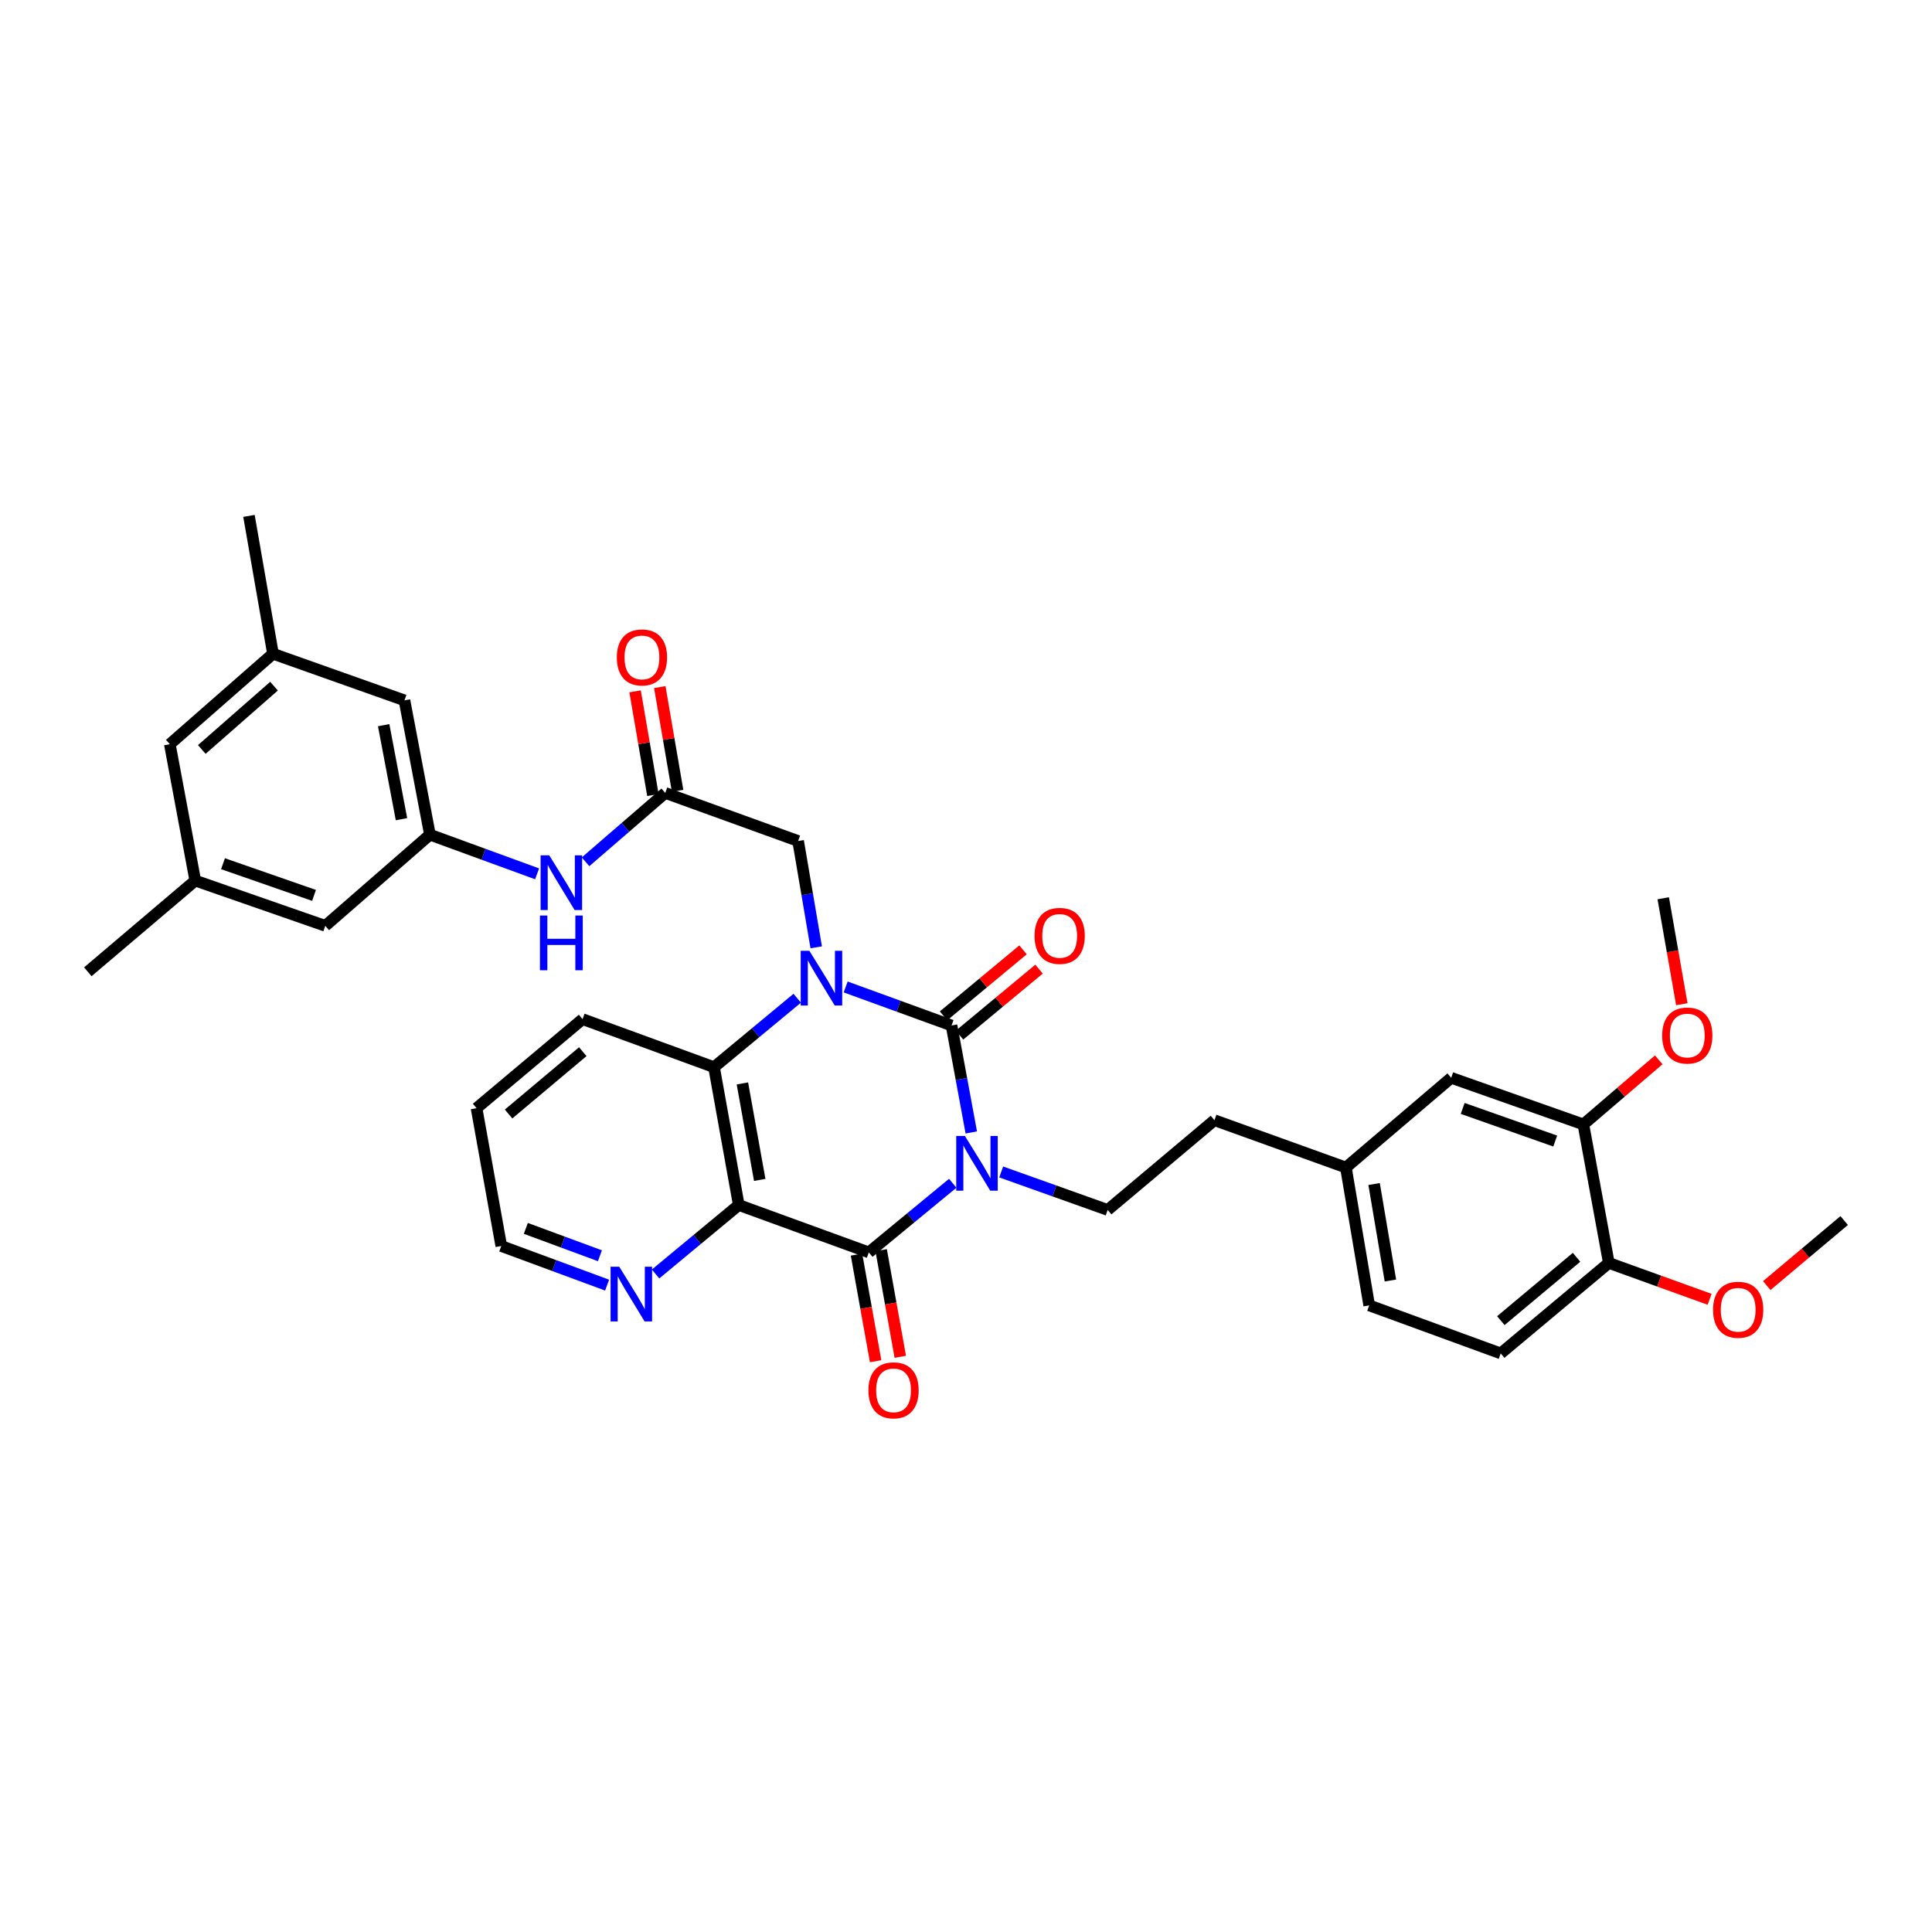 <?xml version='1.0' encoding='iso-8859-1'?>
<svg version='1.1' baseProfile='full'
              xmlns='http://www.w3.org/2000/svg'
                      xmlns:rdkit='http://www.rdkit.org/xml'
                      xmlns:xlink='http://www.w3.org/1999/xlink'
                  xml:space='preserve'
width='1000px' height='1000px' viewBox='0 0 1000 1000'>
<!-- END OF HEADER -->
<rect style='opacity:1.0;fill:#FFFFFF;stroke:none' width='1000' height='1000' x='0' y='0'> </rect>
<path class='bond-0' d='M 502.735,586.154 L 497.625,558.473' style='fill:none;fill-rule:evenodd;stroke:#0000FF;stroke-width:6px;stroke-linecap:butt;stroke-linejoin:miter;stroke-opacity:1' />
<path class='bond-0' d='M 497.625,558.473 L 492.514,530.792' style='fill:none;fill-rule:evenodd;stroke:#000000;stroke-width:6px;stroke-linecap:butt;stroke-linejoin:miter;stroke-opacity:1' />
<path class='bond-2' d='M 493.132,612.465 L 471.417,630.348' style='fill:none;fill-rule:evenodd;stroke:#0000FF;stroke-width:6px;stroke-linecap:butt;stroke-linejoin:miter;stroke-opacity:1' />
<path class='bond-2' d='M 471.417,630.348 L 449.703,648.231' style='fill:none;fill-rule:evenodd;stroke:#000000;stroke-width:6px;stroke-linecap:butt;stroke-linejoin:miter;stroke-opacity:1' />
<path class='bond-5' d='M 518.22,606.601 L 545.779,616.436' style='fill:none;fill-rule:evenodd;stroke:#0000FF;stroke-width:6px;stroke-linecap:butt;stroke-linejoin:miter;stroke-opacity:1' />
<path class='bond-5' d='M 545.779,616.436 L 573.338,626.27' style='fill:none;fill-rule:evenodd;stroke:#000000;stroke-width:6px;stroke-linecap:butt;stroke-linejoin:miter;stroke-opacity:1' />
<path class='bond-1' d='M 492.514,530.792 L 465.115,520.821' style='fill:none;fill-rule:evenodd;stroke:#000000;stroke-width:6px;stroke-linecap:butt;stroke-linejoin:miter;stroke-opacity:1' />
<path class='bond-1' d='M 465.115,520.821 L 437.716,510.849' style='fill:none;fill-rule:evenodd;stroke:#0000FF;stroke-width:6px;stroke-linecap:butt;stroke-linejoin:miter;stroke-opacity:1' />
<path class='bond-9' d='M 496.656,535.781 L 517.23,518.7' style='fill:none;fill-rule:evenodd;stroke:#000000;stroke-width:6px;stroke-linecap:butt;stroke-linejoin:miter;stroke-opacity:1' />
<path class='bond-9' d='M 517.23,518.7 L 537.805,501.62' style='fill:none;fill-rule:evenodd;stroke:#FF0000;stroke-width:6px;stroke-linecap:butt;stroke-linejoin:miter;stroke-opacity:1' />
<path class='bond-9' d='M 488.372,525.803 L 508.947,508.722' style='fill:none;fill-rule:evenodd;stroke:#000000;stroke-width:6px;stroke-linecap:butt;stroke-linejoin:miter;stroke-opacity:1' />
<path class='bond-9' d='M 508.947,508.722 L 529.521,491.641' style='fill:none;fill-rule:evenodd;stroke:#FF0000;stroke-width:6px;stroke-linecap:butt;stroke-linejoin:miter;stroke-opacity:1' />
<path class='bond-6' d='M 422.47,490.328 L 417.79,462.817' style='fill:none;fill-rule:evenodd;stroke:#0000FF;stroke-width:6px;stroke-linecap:butt;stroke-linejoin:miter;stroke-opacity:1' />
<path class='bond-6' d='M 417.79,462.817 L 413.11,435.306' style='fill:none;fill-rule:evenodd;stroke:#000000;stroke-width:6px;stroke-linecap:butt;stroke-linejoin:miter;stroke-opacity:1' />
<path class='bond-35' d='M 412.64,516.685 L 391.109,534.528' style='fill:none;fill-rule:evenodd;stroke:#0000FF;stroke-width:6px;stroke-linecap:butt;stroke-linejoin:miter;stroke-opacity:1' />
<path class='bond-35' d='M 391.109,534.528 L 369.578,552.371' style='fill:none;fill-rule:evenodd;stroke:#000000;stroke-width:6px;stroke-linecap:butt;stroke-linejoin:miter;stroke-opacity:1' />
<path class='bond-3' d='M 449.703,648.231 L 382.388,623.713' style='fill:none;fill-rule:evenodd;stroke:#000000;stroke-width:6px;stroke-linecap:butt;stroke-linejoin:miter;stroke-opacity:1' />
<path class='bond-12' d='M 443.321,649.376 L 448.271,676.97' style='fill:none;fill-rule:evenodd;stroke:#000000;stroke-width:6px;stroke-linecap:butt;stroke-linejoin:miter;stroke-opacity:1' />
<path class='bond-12' d='M 448.271,676.97 L 453.222,704.565' style='fill:none;fill-rule:evenodd;stroke:#FF0000;stroke-width:6px;stroke-linecap:butt;stroke-linejoin:miter;stroke-opacity:1' />
<path class='bond-12' d='M 456.086,647.086 L 461.036,674.68' style='fill:none;fill-rule:evenodd;stroke:#000000;stroke-width:6px;stroke-linecap:butt;stroke-linejoin:miter;stroke-opacity:1' />
<path class='bond-12' d='M 461.036,674.68 L 465.987,702.275' style='fill:none;fill-rule:evenodd;stroke:#FF0000;stroke-width:6px;stroke-linecap:butt;stroke-linejoin:miter;stroke-opacity:1' />
<path class='bond-4' d='M 382.388,623.713 L 369.578,552.371' style='fill:none;fill-rule:evenodd;stroke:#000000;stroke-width:6px;stroke-linecap:butt;stroke-linejoin:miter;stroke-opacity:1' />
<path class='bond-4' d='M 393.231,610.719 L 384.264,560.78' style='fill:none;fill-rule:evenodd;stroke:#000000;stroke-width:6px;stroke-linecap:butt;stroke-linejoin:miter;stroke-opacity:1' />
<path class='bond-8' d='M 382.388,623.713 L 360.854,641.562' style='fill:none;fill-rule:evenodd;stroke:#000000;stroke-width:6px;stroke-linecap:butt;stroke-linejoin:miter;stroke-opacity:1' />
<path class='bond-8' d='M 360.854,641.562 L 339.32,659.41' style='fill:none;fill-rule:evenodd;stroke:#0000FF;stroke-width:6px;stroke-linecap:butt;stroke-linejoin:miter;stroke-opacity:1' />
<path class='bond-27' d='M 369.578,552.371 L 301.536,527.507' style='fill:none;fill-rule:evenodd;stroke:#000000;stroke-width:6px;stroke-linecap:butt;stroke-linejoin:miter;stroke-opacity:1' />
<path class='bond-24' d='M 573.338,626.27 L 628.592,579.814' style='fill:none;fill-rule:evenodd;stroke:#000000;stroke-width:6px;stroke-linecap:butt;stroke-linejoin:miter;stroke-opacity:1' />
<path class='bond-7' d='M 413.11,435.306 L 344.332,410.421' style='fill:none;fill-rule:evenodd;stroke:#000000;stroke-width:6px;stroke-linecap:butt;stroke-linejoin:miter;stroke-opacity:1' />
<path class='bond-10' d='M 344.332,410.421 L 323.702,428.246' style='fill:none;fill-rule:evenodd;stroke:#000000;stroke-width:6px;stroke-linecap:butt;stroke-linejoin:miter;stroke-opacity:1' />
<path class='bond-10' d='M 323.702,428.246 L 303.072,446.07' style='fill:none;fill-rule:evenodd;stroke:#0000FF;stroke-width:6px;stroke-linecap:butt;stroke-linejoin:miter;stroke-opacity:1' />
<path class='bond-16' d='M 350.723,409.323 L 346.113,382.481' style='fill:none;fill-rule:evenodd;stroke:#000000;stroke-width:6px;stroke-linecap:butt;stroke-linejoin:miter;stroke-opacity:1' />
<path class='bond-16' d='M 346.113,382.481 L 341.503,355.639' style='fill:none;fill-rule:evenodd;stroke:#FF0000;stroke-width:6px;stroke-linecap:butt;stroke-linejoin:miter;stroke-opacity:1' />
<path class='bond-16' d='M 337.942,411.519 L 333.332,384.676' style='fill:none;fill-rule:evenodd;stroke:#000000;stroke-width:6px;stroke-linecap:butt;stroke-linejoin:miter;stroke-opacity:1' />
<path class='bond-16' d='M 333.332,384.676 L 328.722,357.834' style='fill:none;fill-rule:evenodd;stroke:#FF0000;stroke-width:6px;stroke-linecap:butt;stroke-linejoin:miter;stroke-opacity:1' />
<path class='bond-29' d='M 314.24,665.178 L 286.85,655.058' style='fill:none;fill-rule:evenodd;stroke:#0000FF;stroke-width:6px;stroke-linecap:butt;stroke-linejoin:miter;stroke-opacity:1' />
<path class='bond-29' d='M 286.85,655.058 L 259.46,644.938' style='fill:none;fill-rule:evenodd;stroke:#000000;stroke-width:6px;stroke-linecap:butt;stroke-linejoin:miter;stroke-opacity:1' />
<path class='bond-29' d='M 310.518,649.977 L 291.345,642.893' style='fill:none;fill-rule:evenodd;stroke:#0000FF;stroke-width:6px;stroke-linecap:butt;stroke-linejoin:miter;stroke-opacity:1' />
<path class='bond-29' d='M 291.345,642.893 L 272.171,635.809' style='fill:none;fill-rule:evenodd;stroke:#000000;stroke-width:6px;stroke-linecap:butt;stroke-linejoin:miter;stroke-opacity:1' />
<path class='bond-11' d='M 278.005,452.299 L 250.266,442.164' style='fill:none;fill-rule:evenodd;stroke:#0000FF;stroke-width:6px;stroke-linecap:butt;stroke-linejoin:miter;stroke-opacity:1' />
<path class='bond-11' d='M 250.266,442.164 L 222.528,432.028' style='fill:none;fill-rule:evenodd;stroke:#000000;stroke-width:6px;stroke-linecap:butt;stroke-linejoin:miter;stroke-opacity:1' />
<path class='bond-19' d='M 222.528,432.028 L 168.369,479.213' style='fill:none;fill-rule:evenodd;stroke:#000000;stroke-width:6px;stroke-linecap:butt;stroke-linejoin:miter;stroke-opacity:1' />
<path class='bond-20' d='M 222.528,432.028 L 209.35,362.509' style='fill:none;fill-rule:evenodd;stroke:#000000;stroke-width:6px;stroke-linecap:butt;stroke-linejoin:miter;stroke-opacity:1' />
<path class='bond-20' d='M 207.809,424.016 L 198.585,375.352' style='fill:none;fill-rule:evenodd;stroke:#000000;stroke-width:6px;stroke-linecap:butt;stroke-linejoin:miter;stroke-opacity:1' />
<path class='bond-13' d='M 819.556,581.997 L 751.132,557.868' style='fill:none;fill-rule:evenodd;stroke:#000000;stroke-width:6px;stroke-linecap:butt;stroke-linejoin:miter;stroke-opacity:1' />
<path class='bond-13' d='M 804.979,590.608 L 757.082,573.718' style='fill:none;fill-rule:evenodd;stroke:#000000;stroke-width:6px;stroke-linecap:butt;stroke-linejoin:miter;stroke-opacity:1' />
<path class='bond-26' d='M 819.556,581.997 L 839.059,565.282' style='fill:none;fill-rule:evenodd;stroke:#000000;stroke-width:6px;stroke-linecap:butt;stroke-linejoin:miter;stroke-opacity:1' />
<path class='bond-26' d='M 839.059,565.282 L 858.562,548.567' style='fill:none;fill-rule:evenodd;stroke:#FF0000;stroke-width:6px;stroke-linecap:butt;stroke-linejoin:miter;stroke-opacity:1' />
<path class='bond-37' d='M 819.556,581.997 L 832.726,653.699' style='fill:none;fill-rule:evenodd;stroke:#000000;stroke-width:6px;stroke-linecap:butt;stroke-linejoin:miter;stroke-opacity:1' />
<path class='bond-14' d='M 832.726,653.699 L 776.759,700.531' style='fill:none;fill-rule:evenodd;stroke:#000000;stroke-width:6px;stroke-linecap:butt;stroke-linejoin:miter;stroke-opacity:1' />
<path class='bond-14' d='M 816.009,650.778 L 776.832,683.56' style='fill:none;fill-rule:evenodd;stroke:#000000;stroke-width:6px;stroke-linecap:butt;stroke-linejoin:miter;stroke-opacity:1' />
<path class='bond-28' d='M 832.726,653.699 L 858.81,663.109' style='fill:none;fill-rule:evenodd;stroke:#000000;stroke-width:6px;stroke-linecap:butt;stroke-linejoin:miter;stroke-opacity:1' />
<path class='bond-28' d='M 858.81,663.109 L 884.894,672.518' style='fill:none;fill-rule:evenodd;stroke:#FF0000;stroke-width:6px;stroke-linecap:butt;stroke-linejoin:miter;stroke-opacity:1' />
<path class='bond-15' d='M 751.132,557.868 L 696.634,604.31' style='fill:none;fill-rule:evenodd;stroke:#000000;stroke-width:6px;stroke-linecap:butt;stroke-linejoin:miter;stroke-opacity:1' />
<path class='bond-17' d='M 101.069,455.79 L 168.369,479.213' style='fill:none;fill-rule:evenodd;stroke:#000000;stroke-width:6px;stroke-linecap:butt;stroke-linejoin:miter;stroke-opacity:1' />
<path class='bond-17' d='M 115.426,447.055 L 162.537,463.451' style='fill:none;fill-rule:evenodd;stroke:#000000;stroke-width:6px;stroke-linecap:butt;stroke-linejoin:miter;stroke-opacity:1' />
<path class='bond-30' d='M 101.069,455.79 L 45.455,502.996' style='fill:none;fill-rule:evenodd;stroke:#000000;stroke-width:6px;stroke-linecap:butt;stroke-linejoin:miter;stroke-opacity:1' />
<path class='bond-38' d='M 101.069,455.79 L 87.898,385.197' style='fill:none;fill-rule:evenodd;stroke:#000000;stroke-width:6px;stroke-linecap:butt;stroke-linejoin:miter;stroke-opacity:1' />
<path class='bond-18' d='M 141.293,338.38 L 209.35,362.509' style='fill:none;fill-rule:evenodd;stroke:#000000;stroke-width:6px;stroke-linecap:butt;stroke-linejoin:miter;stroke-opacity:1' />
<path class='bond-22' d='M 141.293,338.38 L 87.898,385.197' style='fill:none;fill-rule:evenodd;stroke:#000000;stroke-width:6px;stroke-linecap:butt;stroke-linejoin:miter;stroke-opacity:1' />
<path class='bond-22' d='M 141.834,355.154 L 104.457,387.926' style='fill:none;fill-rule:evenodd;stroke:#000000;stroke-width:6px;stroke-linecap:butt;stroke-linejoin:miter;stroke-opacity:1' />
<path class='bond-31' d='M 141.293,338.38 L 128.865,267.03' style='fill:none;fill-rule:evenodd;stroke:#000000;stroke-width:6px;stroke-linecap:butt;stroke-linejoin:miter;stroke-opacity:1' />
<path class='bond-21' d='M 776.759,700.531 L 708.702,675.66' style='fill:none;fill-rule:evenodd;stroke:#000000;stroke-width:6px;stroke-linecap:butt;stroke-linejoin:miter;stroke-opacity:1' />
<path class='bond-23' d='M 696.634,604.31 L 628.592,579.814' style='fill:none;fill-rule:evenodd;stroke:#000000;stroke-width:6px;stroke-linecap:butt;stroke-linejoin:miter;stroke-opacity:1' />
<path class='bond-25' d='M 696.634,604.31 L 708.702,675.66' style='fill:none;fill-rule:evenodd;stroke:#000000;stroke-width:6px;stroke-linecap:butt;stroke-linejoin:miter;stroke-opacity:1' />
<path class='bond-25' d='M 711.231,612.85 L 719.679,662.794' style='fill:none;fill-rule:evenodd;stroke:#000000;stroke-width:6px;stroke-linecap:butt;stroke-linejoin:miter;stroke-opacity:1' />
<path class='bond-32' d='M 870.506,519.786 L 865.698,492.363' style='fill:none;fill-rule:evenodd;stroke:#FF0000;stroke-width:6px;stroke-linecap:butt;stroke-linejoin:miter;stroke-opacity:1' />
<path class='bond-32' d='M 865.698,492.363 L 860.89,464.94' style='fill:none;fill-rule:evenodd;stroke:#000000;stroke-width:6px;stroke-linecap:butt;stroke-linejoin:miter;stroke-opacity:1' />
<path class='bond-36' d='M 301.536,527.507 L 246.664,573.589' style='fill:none;fill-rule:evenodd;stroke:#000000;stroke-width:6px;stroke-linecap:butt;stroke-linejoin:miter;stroke-opacity:1' />
<path class='bond-36' d='M 301.645,544.35 L 263.235,576.608' style='fill:none;fill-rule:evenodd;stroke:#000000;stroke-width:6px;stroke-linecap:butt;stroke-linejoin:miter;stroke-opacity:1' />
<path class='bond-33' d='M 914.465,665.424 L 934.505,648.589' style='fill:none;fill-rule:evenodd;stroke:#FF0000;stroke-width:6px;stroke-linecap:butt;stroke-linejoin:miter;stroke-opacity:1' />
<path class='bond-33' d='M 934.505,648.589 L 954.545,631.753' style='fill:none;fill-rule:evenodd;stroke:#000000;stroke-width:6px;stroke-linecap:butt;stroke-linejoin:miter;stroke-opacity:1' />
<path class='bond-34' d='M 259.46,644.938 L 246.664,573.589' style='fill:none;fill-rule:evenodd;stroke:#000000;stroke-width:6px;stroke-linecap:butt;stroke-linejoin:miter;stroke-opacity:1' />
<path  class='atom-0' d='M 499.425 587.967
L 508.705 602.967
Q 509.625 604.447, 511.105 607.127
Q 512.585 609.807, 512.665 609.967
L 512.665 587.967
L 516.425 587.967
L 516.425 616.287
L 512.545 616.287
L 502.585 599.887
Q 501.425 597.967, 500.185 595.767
Q 498.985 593.567, 498.625 592.887
L 498.625 616.287
L 494.945 616.287
L 494.945 587.967
L 499.425 587.967
' fill='#0000FF'/>
<path  class='atom-2' d='M 418.925 492.128
L 428.205 507.128
Q 429.125 508.608, 430.605 511.288
Q 432.085 513.968, 432.165 514.128
L 432.165 492.128
L 435.925 492.128
L 435.925 520.448
L 432.045 520.448
L 422.085 504.048
Q 420.925 502.128, 419.685 499.928
Q 418.485 497.728, 418.125 497.048
L 418.125 520.448
L 414.445 520.448
L 414.445 492.128
L 418.925 492.128
' fill='#0000FF'/>
<path  class='atom-9' d='M 320.514 655.649
L 329.794 670.649
Q 330.714 672.129, 332.194 674.809
Q 333.674 677.489, 333.754 677.649
L 333.754 655.649
L 337.514 655.649
L 337.514 683.969
L 333.634 683.969
L 323.674 667.569
Q 322.514 665.649, 321.274 663.449
Q 320.074 661.249, 319.714 660.569
L 319.714 683.969
L 316.034 683.969
L 316.034 655.649
L 320.514 655.649
' fill='#0000FF'/>
<path  class='atom-10' d='M 535.481 484.408
Q 535.481 477.608, 538.841 473.808
Q 542.201 470.008, 548.481 470.008
Q 554.761 470.008, 558.121 473.808
Q 561.481 477.608, 561.481 484.408
Q 561.481 491.288, 558.081 495.208
Q 554.681 499.088, 548.481 499.088
Q 542.241 499.088, 538.841 495.208
Q 535.481 491.328, 535.481 484.408
M 548.481 495.888
Q 552.801 495.888, 555.121 493.008
Q 557.481 490.088, 557.481 484.408
Q 557.481 478.848, 555.121 476.048
Q 552.801 473.208, 548.481 473.208
Q 544.161 473.208, 541.801 476.008
Q 539.481 478.808, 539.481 484.408
Q 539.481 490.128, 541.801 493.008
Q 544.161 495.888, 548.481 495.888
' fill='#FF0000'/>
<path  class='atom-11' d='M 284.296 442.725
L 293.576 457.725
Q 294.496 459.205, 295.976 461.885
Q 297.456 464.565, 297.536 464.725
L 297.536 442.725
L 301.296 442.725
L 301.296 471.045
L 297.416 471.045
L 287.456 454.645
Q 286.296 452.725, 285.056 450.525
Q 283.856 448.325, 283.496 447.645
L 283.496 471.045
L 279.816 471.045
L 279.816 442.725
L 284.296 442.725
' fill='#0000FF'/>
<path  class='atom-11' d='M 279.476 473.877
L 283.316 473.877
L 283.316 485.917
L 297.796 485.917
L 297.796 473.877
L 301.636 473.877
L 301.636 502.197
L 297.796 502.197
L 297.796 489.117
L 283.316 489.117
L 283.316 502.197
L 279.476 502.197
L 279.476 473.877
' fill='#0000FF'/>
<path  class='atom-13' d='M 449.499 719.631
Q 449.499 712.831, 452.859 709.031
Q 456.219 705.231, 462.499 705.231
Q 468.779 705.231, 472.139 709.031
Q 475.499 712.831, 475.499 719.631
Q 475.499 726.511, 472.099 730.431
Q 468.699 734.311, 462.499 734.311
Q 456.259 734.311, 452.859 730.431
Q 449.499 726.551, 449.499 719.631
M 462.499 731.111
Q 466.819 731.111, 469.139 728.231
Q 471.499 725.311, 471.499 719.631
Q 471.499 714.071, 469.139 711.271
Q 466.819 708.431, 462.499 708.431
Q 458.179 708.431, 455.819 711.231
Q 453.499 714.031, 453.499 719.631
Q 453.499 725.351, 455.819 728.231
Q 458.179 731.111, 462.499 731.111
' fill='#FF0000'/>
<path  class='atom-17' d='M 319.272 340.275
Q 319.272 333.475, 322.632 329.675
Q 325.992 325.875, 332.272 325.875
Q 338.552 325.875, 341.912 329.675
Q 345.272 333.475, 345.272 340.275
Q 345.272 347.155, 341.872 351.075
Q 338.472 354.955, 332.272 354.955
Q 326.032 354.955, 322.632 351.075
Q 319.272 347.195, 319.272 340.275
M 332.272 351.755
Q 336.592 351.755, 338.912 348.875
Q 341.272 345.955, 341.272 340.275
Q 341.272 334.715, 338.912 331.915
Q 336.592 329.075, 332.272 329.075
Q 327.952 329.075, 325.592 331.875
Q 323.272 334.675, 323.272 340.275
Q 323.272 345.995, 325.592 348.875
Q 327.952 351.755, 332.272 351.755
' fill='#FF0000'/>
<path  class='atom-27' d='M 860.333 535.987
Q 860.333 529.187, 863.693 525.387
Q 867.053 521.587, 873.333 521.587
Q 879.613 521.587, 882.973 525.387
Q 886.333 529.187, 886.333 535.987
Q 886.333 542.867, 882.933 546.787
Q 879.533 550.667, 873.333 550.667
Q 867.093 550.667, 863.693 546.787
Q 860.333 542.907, 860.333 535.987
M 873.333 547.467
Q 877.653 547.467, 879.973 544.587
Q 882.333 541.667, 882.333 535.987
Q 882.333 530.427, 879.973 527.627
Q 877.653 524.787, 873.333 524.787
Q 869.013 524.787, 866.653 527.587
Q 864.333 530.387, 864.333 535.987
Q 864.333 541.707, 866.653 544.587
Q 869.013 547.467, 873.333 547.467
' fill='#FF0000'/>
<path  class='atom-29' d='M 886.673 677.93
Q 886.673 671.13, 890.033 667.33
Q 893.393 663.53, 899.673 663.53
Q 905.953 663.53, 909.313 667.33
Q 912.673 671.13, 912.673 677.93
Q 912.673 684.81, 909.273 688.73
Q 905.873 692.61, 899.673 692.61
Q 893.433 692.61, 890.033 688.73
Q 886.673 684.85, 886.673 677.93
M 899.673 689.41
Q 903.993 689.41, 906.313 686.53
Q 908.673 683.61, 908.673 677.93
Q 908.673 672.37, 906.313 669.57
Q 903.993 666.73, 899.673 666.73
Q 895.353 666.73, 892.993 669.53
Q 890.673 672.33, 890.673 677.93
Q 890.673 683.65, 892.993 686.53
Q 895.353 689.41, 899.673 689.41
' fill='#FF0000'/>
</svg>
